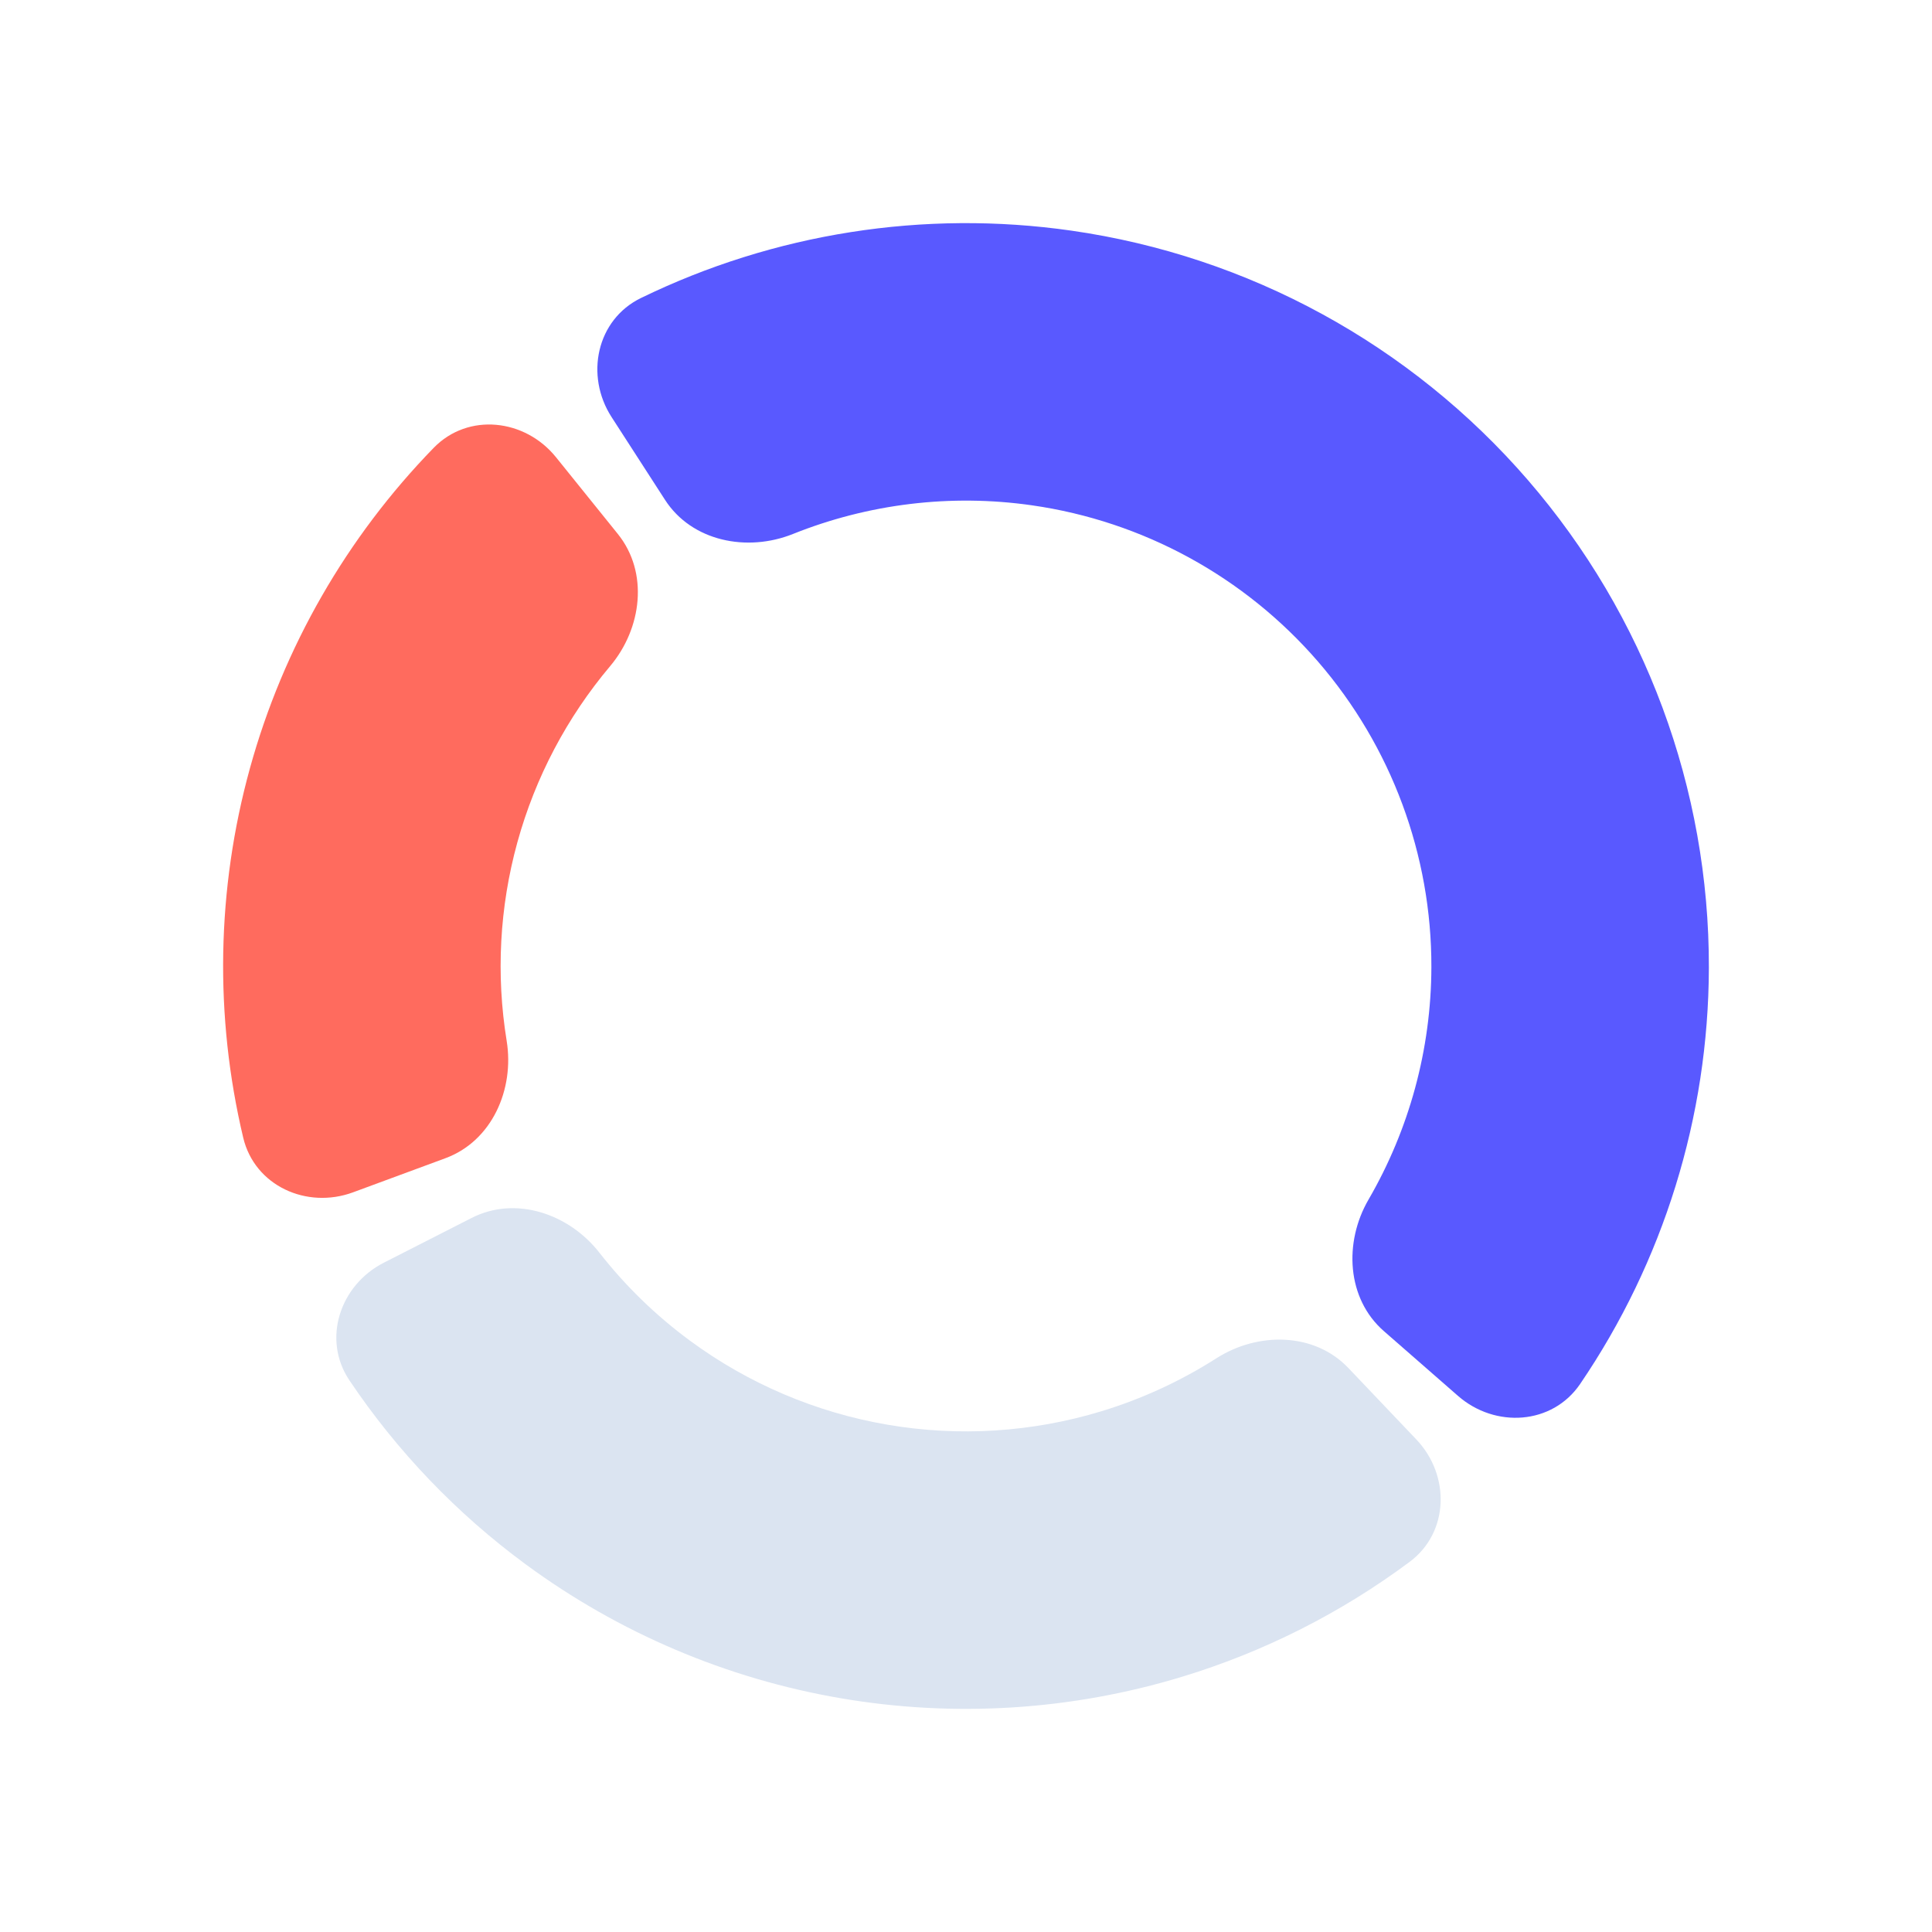 <svg preserveAspectRatio="none" width="100%" height="100%" overflow="visible" style="display: block;" viewBox="0 0 118 118" fill="none" xmlns="http://www.w3.org/2000/svg">
<g id="Group 1376155414">
<path id="Ellipse 1292" d="M89.051 85.257C91.325 87.244 94.809 87.026 96.508 84.531C101.587 77.07 104.349 68.224 104.372 59.116C104.4 48.177 100.475 37.596 93.32 29.322C86.165 21.047 76.261 15.637 65.432 14.086C56.416 12.795 47.264 14.252 39.149 18.201C36.434 19.522 35.716 22.939 37.354 25.475L40.617 30.529C42.255 33.065 45.628 33.737 48.431 32.614C53.03 30.772 58.062 30.152 63.029 30.863C69.813 31.835 76.017 35.225 80.5 40.408C84.982 45.592 87.441 52.22 87.424 59.073C87.411 64.091 86.071 68.981 83.585 73.266C82.069 75.877 82.248 79.313 84.521 81.299L89.051 85.257Z" fill="#5959FF"/>
<path id="Ellipse 1293" d="M23.445 77.12C20.755 78.49 19.659 81.806 21.344 84.311C24.25 88.635 27.886 92.437 32.104 95.541C37.793 99.729 44.381 102.53 51.344 103.722C58.306 104.914 65.451 104.464 72.209 102.407C77.219 100.883 81.913 98.507 86.092 95.396C88.514 93.594 88.584 90.103 86.503 87.915L82.357 83.556C80.276 81.369 76.837 81.336 74.292 82.96C72.118 84.347 69.758 85.437 67.275 86.193C63.041 87.481 58.566 87.763 54.204 87.016C49.842 86.27 45.715 84.515 42.151 81.891C40.06 80.353 38.197 78.54 36.609 76.509C34.749 74.13 31.494 73.017 28.805 74.388L23.445 77.12Z" fill="#DBE4F1"/>
<path id="Ellipse 1294" d="M33.961 27.929C32.067 25.578 28.597 25.187 26.491 27.35C21.181 32.804 17.306 39.531 15.264 46.925C13.223 54.319 13.096 62.079 14.855 69.486C15.553 72.423 18.731 73.868 21.564 72.823L27.207 70.739C30.039 69.694 31.43 66.547 30.945 63.568C30.291 59.545 30.505 55.406 31.602 51.436C32.698 47.466 34.637 43.804 37.264 40.687C39.209 38.378 39.63 34.964 37.735 32.613L33.961 27.929Z" fill="#FF6B5E"/>
</g>
</svg>
